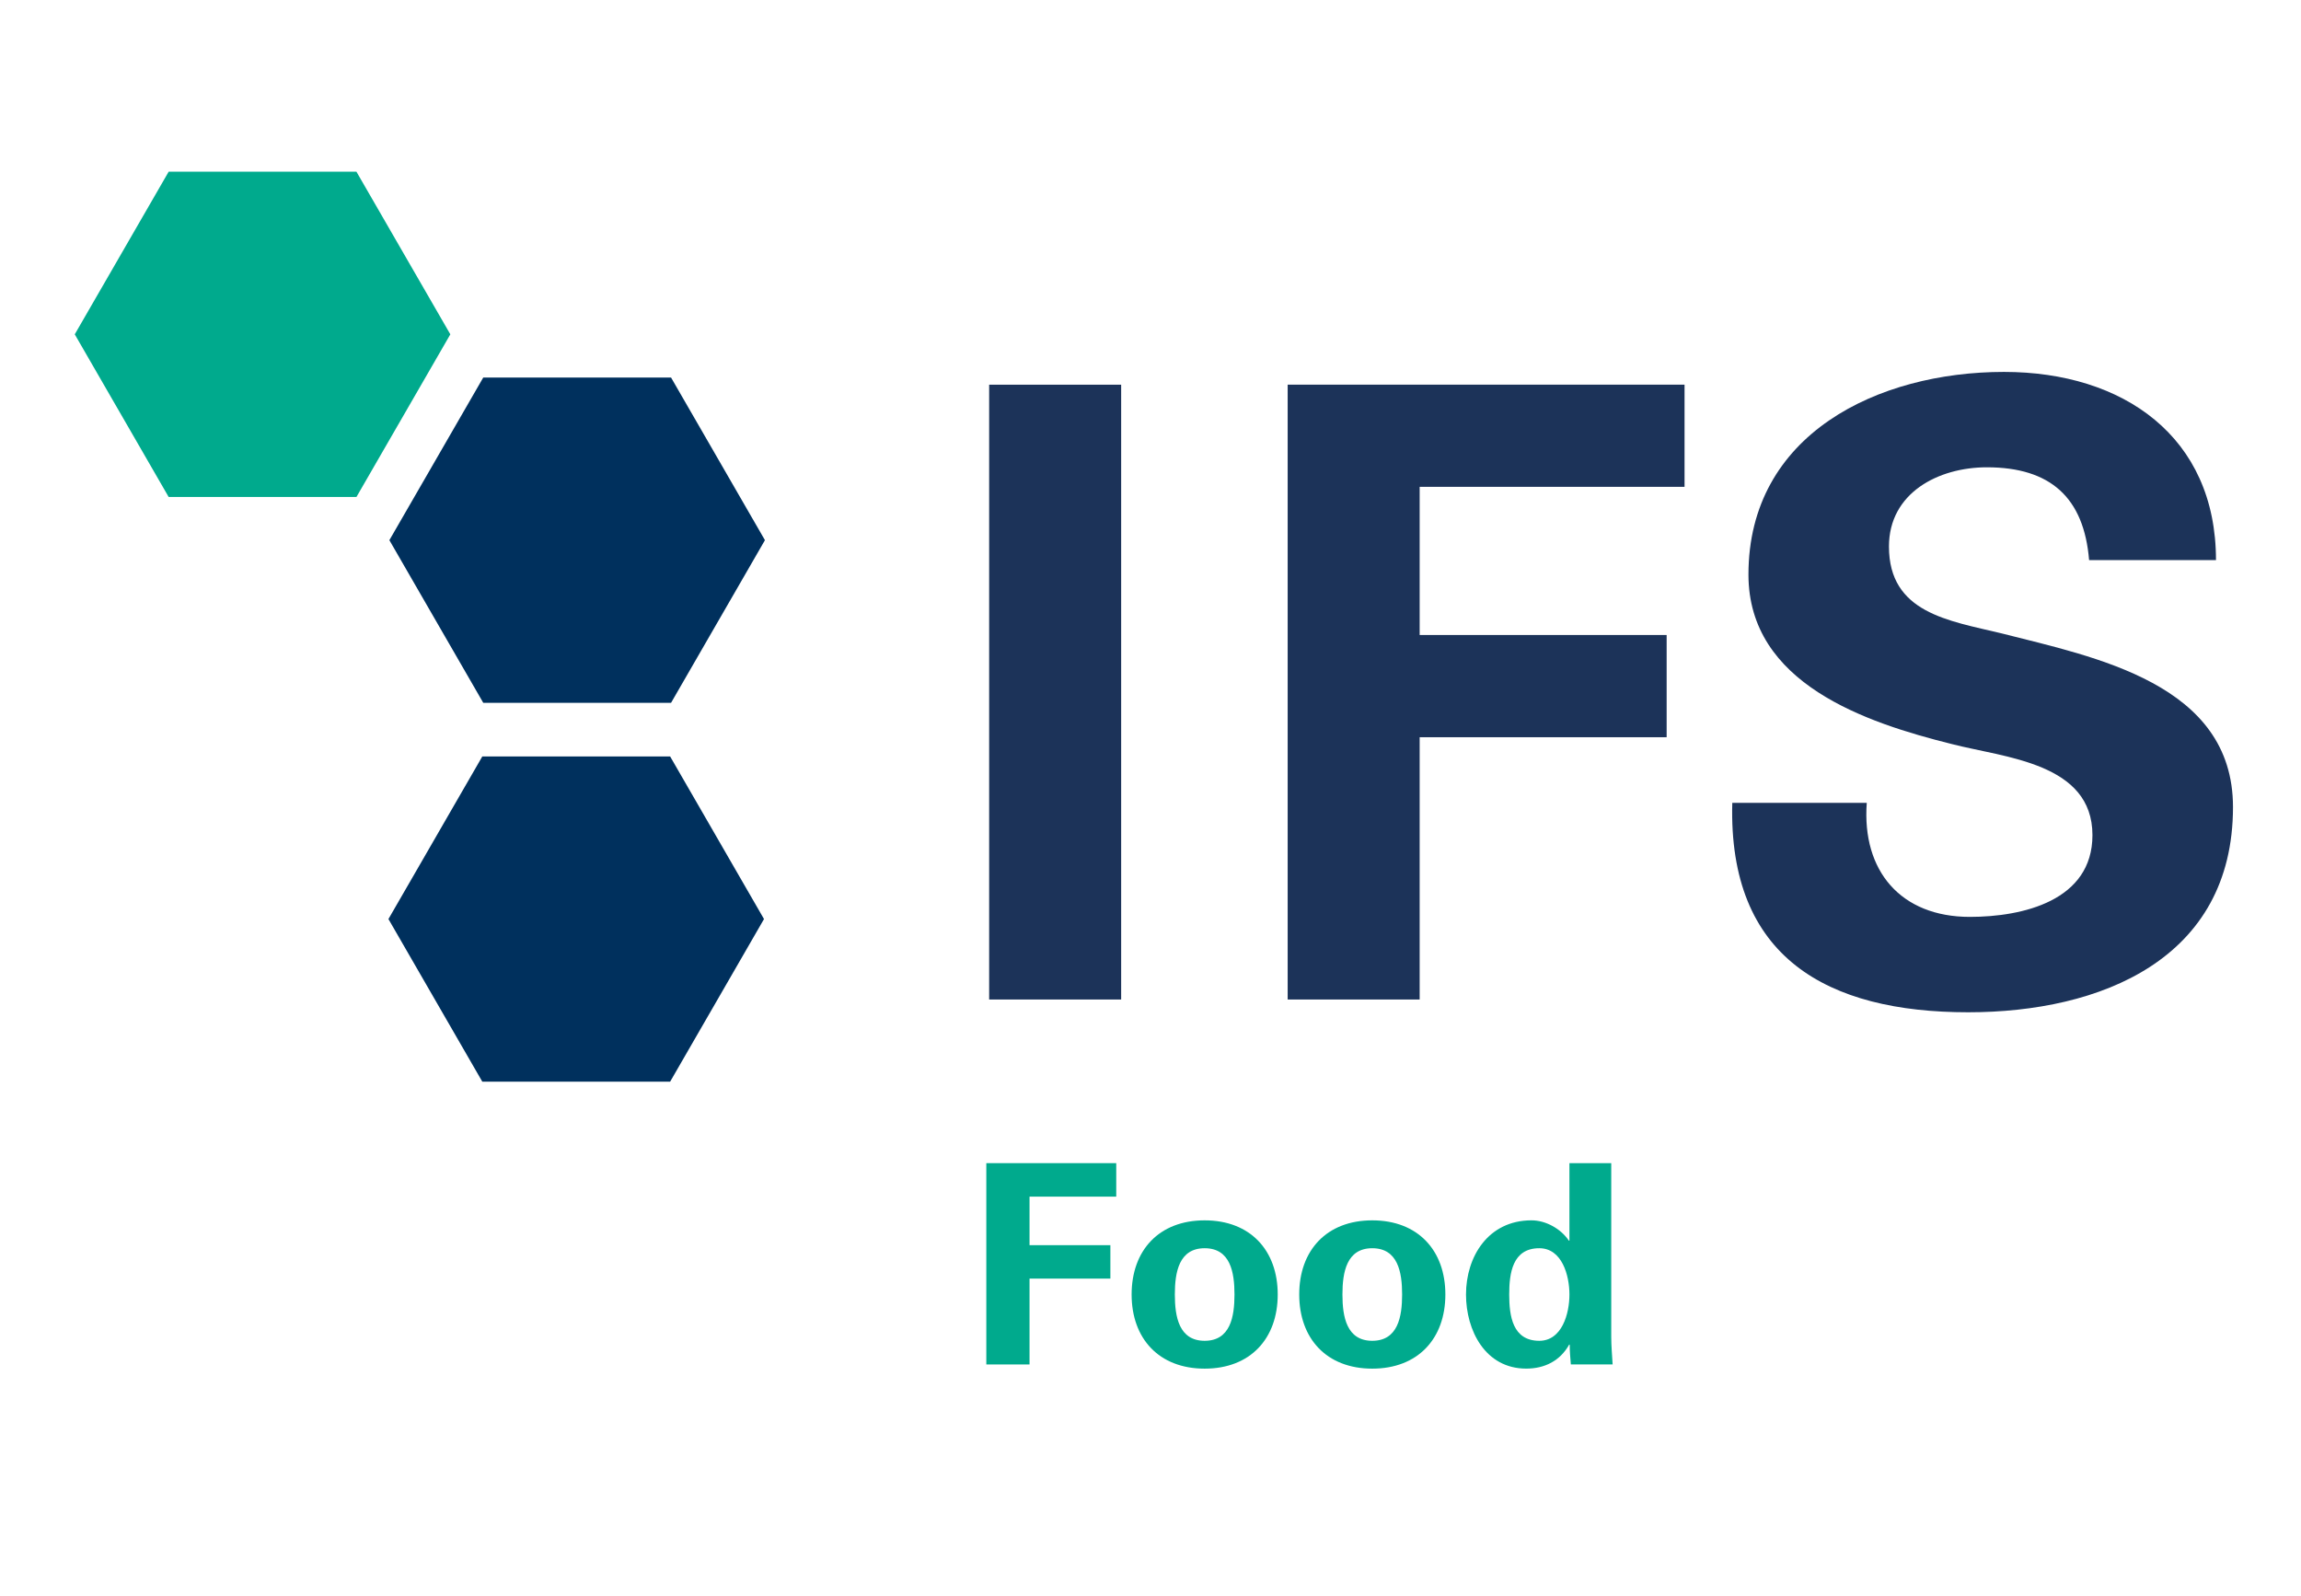<?xml version="1.0" encoding="utf-8"?>
<!DOCTYPE svg PUBLIC "-//W3C//DTD SVG 1.1//EN" "http://www.w3.org/Graphics/SVG/1.1/DTD/svg11.dtd">
<svg xmlns="http://www.w3.org/2000/svg" xmlns:xlink="http://www.w3.org/1999/xlink" version="1.1" id="Ebene_1" x="0px" y="0px" width="115.914px" height="80.404px" viewBox="0 0 115.914 80.404" enable-background="new 0 0 115.914 80.404" xml:space="preserve">
<polygon fill="#00AA8D" points="49.686,68.734 49.686,58.593 56.231,58.593 56.231,60.28 51.863,60.28 51.863,62.725 55.936,62.725   55.936,64.409 51.863,64.409 51.863,68.734 49.686,68.734 "/>
<path fill="#00AA8D" d="M60.685,68.945c-2.303,0-3.679-1.517-3.679-3.736c0-2.218,1.376-3.734,3.679-3.734  c2.305,0,3.681,1.517,3.681,3.734C64.366,67.428,62.99,68.945,60.685,68.945L60.685,68.945z M60.685,67.542  c1.293,0,1.503-1.209,1.503-2.333c0-1.122-0.21-2.33-1.503-2.33c-1.292,0-1.502,1.208-1.502,2.33  C59.183,66.333,59.393,67.542,60.685,67.542L60.685,67.542z"/>
<path fill="#00AA8D" d="M69.128,68.945c-2.302,0-3.679-1.517-3.679-3.736c0-2.218,1.377-3.734,3.679-3.734  c2.305,0,3.683,1.517,3.683,3.734C72.811,67.428,71.433,68.945,69.128,68.945L69.128,68.945z M69.128,67.542  c1.293,0,1.504-1.209,1.504-2.333c0-1.122-0.211-2.33-1.504-2.33c-1.291,0-1.502,1.208-1.502,2.33  C67.626,66.333,67.837,67.542,69.128,67.542L69.128,67.542z"/>
<path fill="#00AA8D" d="M79.061,58.594h2.106v8.735c0,0.464,0.043,0.941,0.07,1.404h-2.105c-0.027-0.337-0.057-0.659-0.057-0.996  h-0.028c-0.464,0.827-1.249,1.206-2.163,1.206c-2.063,0-3.033-1.923-3.033-3.733c0-1.896,1.109-3.736,3.3-3.736  c0.731,0,1.489,0.436,1.882,1.023h0.028V58.594L79.061,58.594z M77.543,67.542c1.14,0,1.518-1.363,1.518-2.331  c0-0.972-0.378-2.332-1.518-2.332c-1.347,0-1.516,1.249-1.516,2.332C76.028,66.291,76.197,67.542,77.543,67.542L77.543,67.542z"/>
<polygon fill="#00305D" points="24.344,19.019 33.805,19.019 38.534,27.211 33.805,35.404 24.344,35.404 19.615,27.211   24.344,19.019 "/>
<polygon fill="#00305D" points="24.297,38.105 33.758,38.105 38.487,46.297 33.758,54.49 24.297,54.49 19.568,46.297 24.297,38.105   "/>
<polygon fill="#00AA8D" points="8.496,8.65 17.956,8.65 22.686,16.842 17.956,25.035 8.496,25.035 3.766,16.842 8.496,8.65 "/>
<polygon fill="#1C3359" points="56.479,50.35 49.829,50.35 49.829,19.379 56.479,19.379 56.479,50.35 "/>
<polygon fill="#1C3359" points="64.867,50.35 64.867,19.377 84.86,19.377 84.86,24.524 71.516,24.524 71.516,31.988 83.958,31.988   83.958,37.138 71.516,37.138 71.516,50.35 64.867,50.35 "/>
<path fill="#1C3359" d="M105.239,28.213c-0.259-3.132-1.93-4.673-5.15-4.673c-2.442,0-4.932,1.287-4.932,3.99  c0,3.346,3.003,3.733,5.664,4.374c4.718,1.203,11.667,2.531,11.667,8.75c0,7.678-6.691,10.339-13.342,10.339  c-7.079,0-12.096-2.742-11.881-10.55h6.774c-0.254,3.431,1.716,5.745,5.192,5.745c2.661,0,6.177-0.813,6.177-4.118  c0-3.644-4.418-3.9-7.075-4.586C94,36.406,88.079,34.435,88.079,28.944c0-7.078,6.521-10.209,12.872-10.209  c6.005,0,10.68,3.26,10.68,9.479H105.239L105.239,28.213z"/>
</svg>
